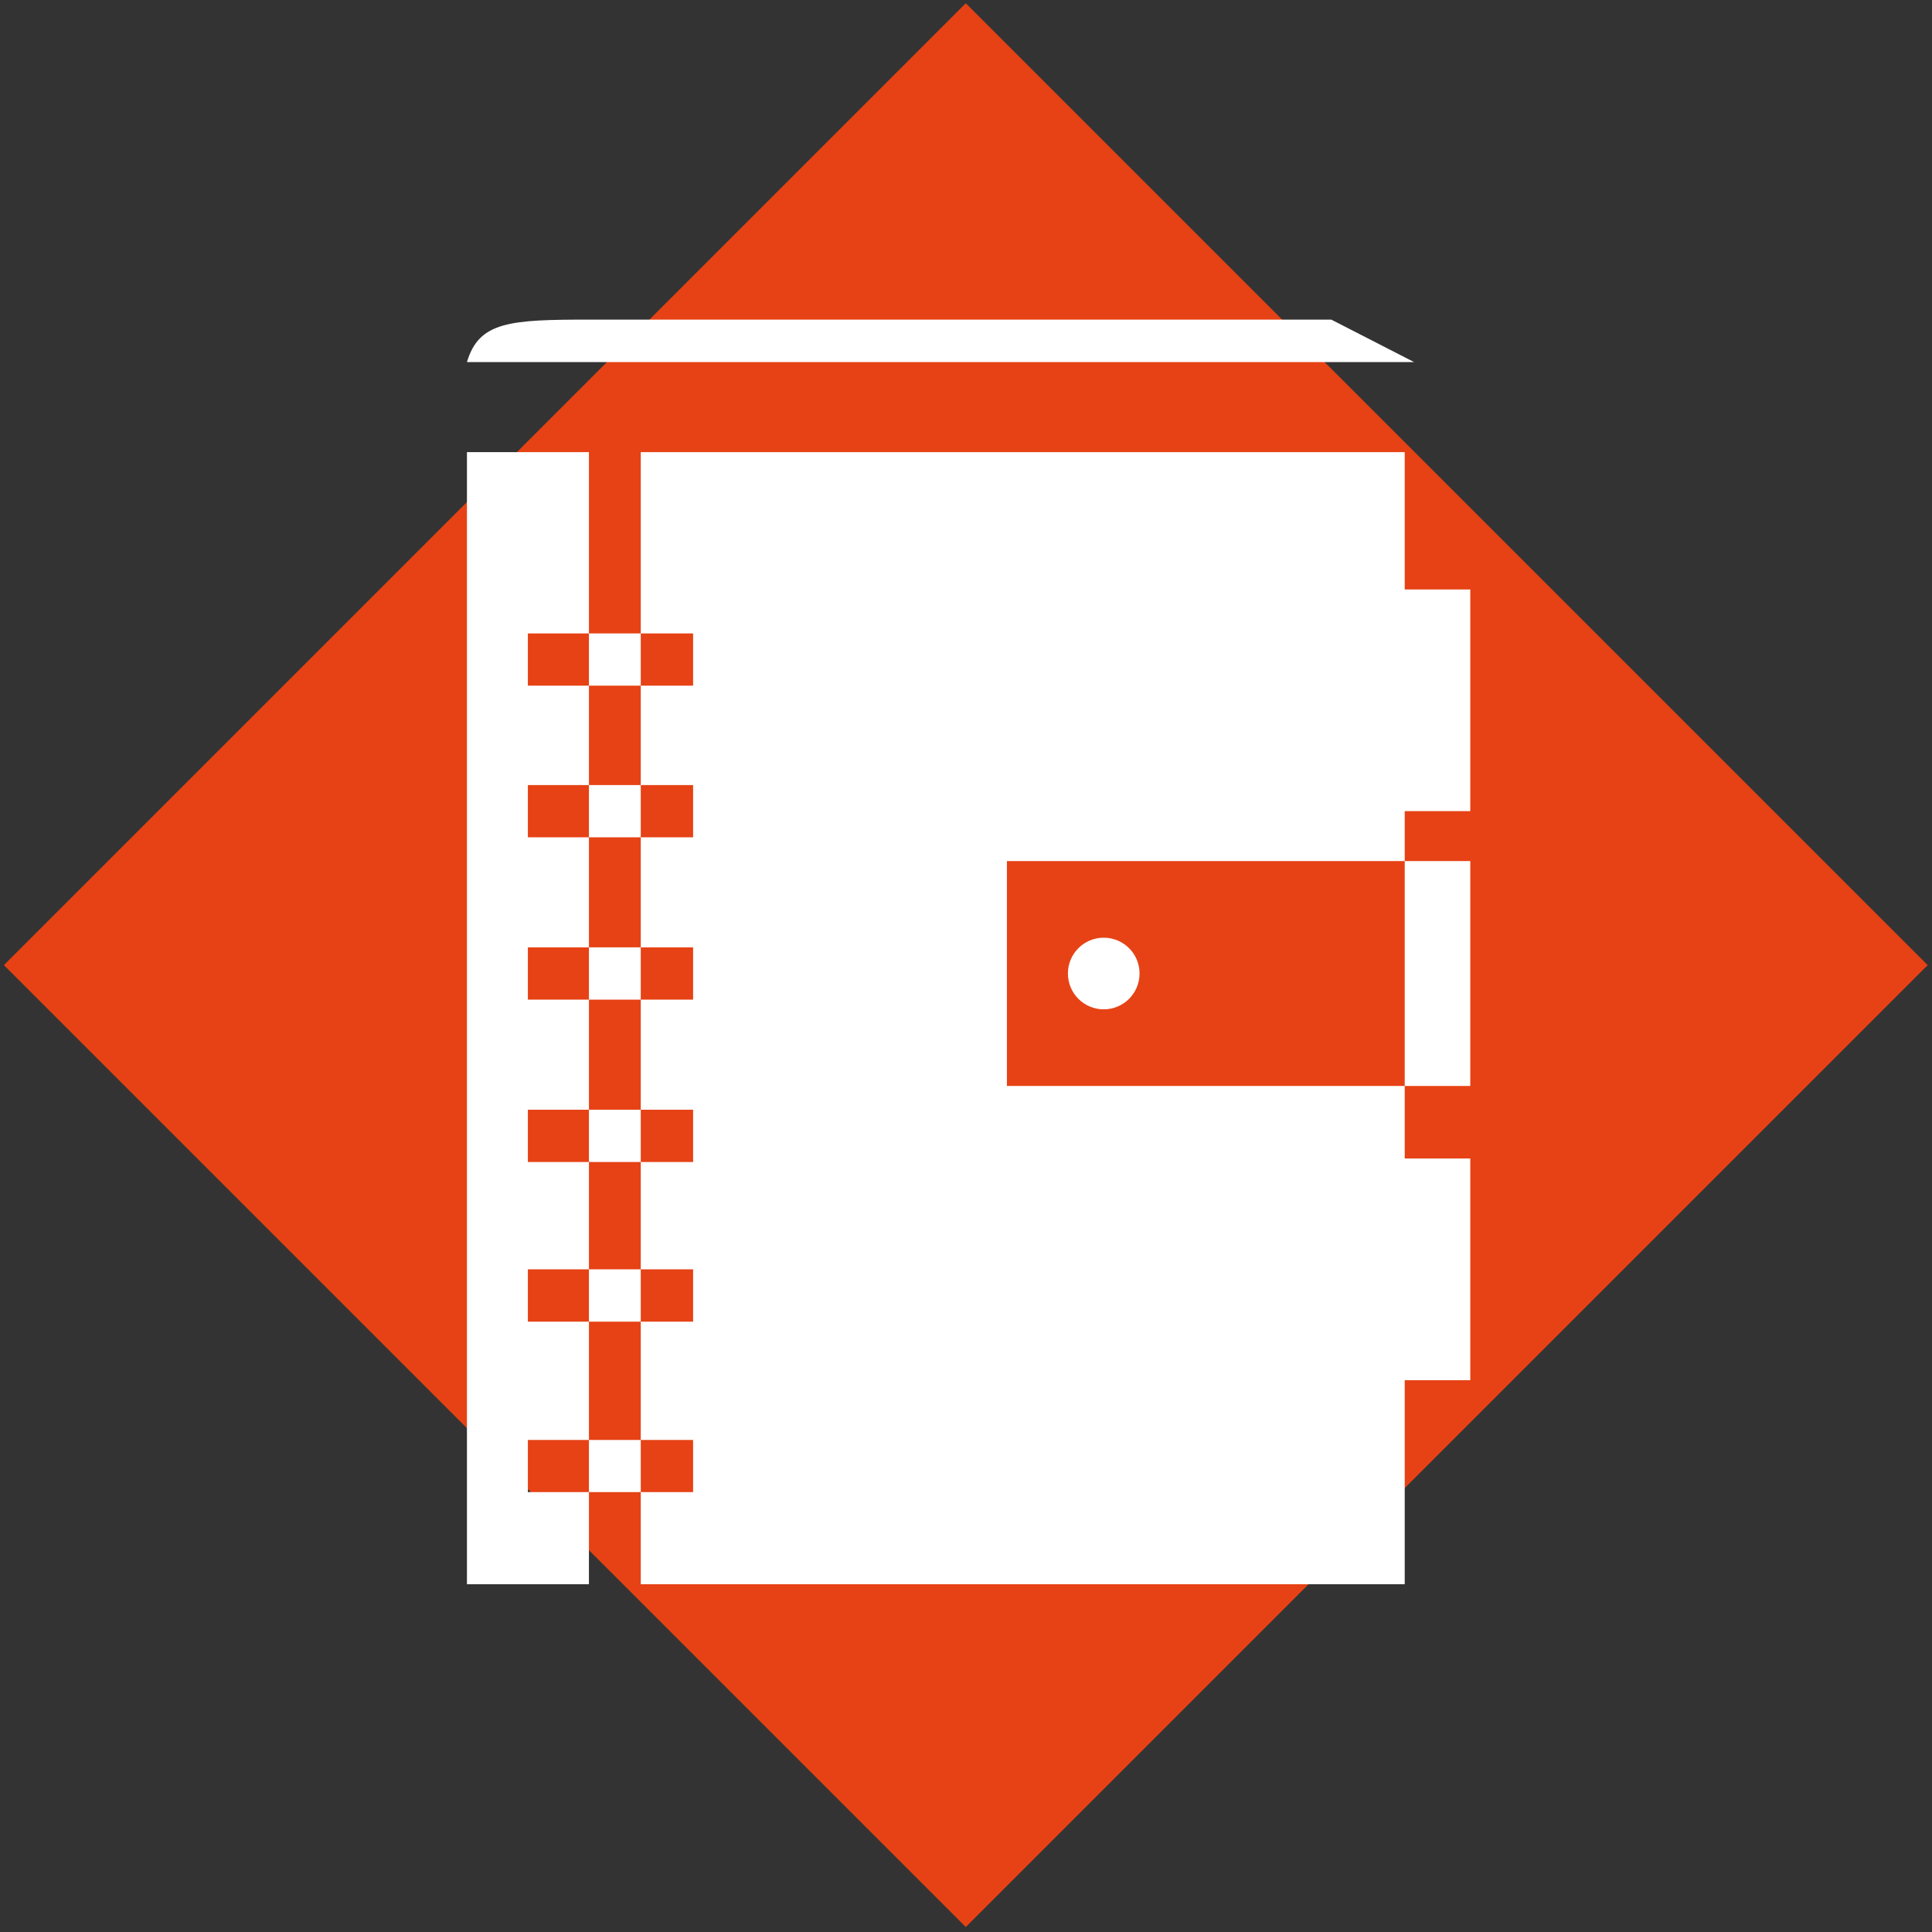 <?xml version="1.0" encoding="utf-8"?>
<!-- Generator: Adobe Illustrator 16.0.0, SVG Export Plug-In . SVG Version: 6.00 Build 0)  -->
<!DOCTYPE svg PUBLIC "-//W3C//DTD SVG 1.1//EN" "http://www.w3.org/Graphics/SVG/1.1/DTD/svg11.dtd">
<svg version="1.1" xmlns="http://www.w3.org/2000/svg" xmlns:xlink="http://www.w3.org/1999/xlink" x="0px" y="0px" width="100px"
	 height="100px" viewBox="0 0 100 100" style="enable-background:new 0 0 100 100;" xml:space="preserve">
<rect x="0" y="0" width="100" height="100" fill="#333333" stroke="none"/>
<style type="text/css">
<![CDATA[
	.st0{fill:#E64215;}
	.st1{opacity:0.5;}
	.st2{fill:#FFFFFF;}
	.st3{display:inline;}
	.st4{display:none;}
]]>
</style>
<g id="Losange">
	
		<rect x="14.789" y="14.744" transform="matrix(0.707 -0.707 0.707 0.707 -20.679 49.987)" class="st0" width="70.421" height="70.421"/>
</g>
<g id="Rachat_de_credit" class="st4">
	<g class="st3">
		<g>
			<g>
				<rect x="20.692" y="35.601" class="st2" width="4.954" height="18.403"/>
			</g>
			<g class="st1">
				<polygon class="st2" points="20.692,17.75 20.692,31.364 25.646,31.364 25.646,22.698 73.319,22.698 73.319,70.37 25.646,70.37 
					25.646,58.238 20.692,58.238 20.692,75.327 78.273,75.327 78.273,17.75 				"/>
			</g>
			<g class="st1">
				<rect x="25.646" y="76.261" class="st2" width="5.861" height="5.965"/>
			</g>
			<g class="st1">
				<rect x="68.242" y="76.261" class="st2" width="5.858" height="5.965"/>
			</g>
			<g>
				<path class="st2" d="M32.514,35.601h-4.721v18.403h4.721v4.234h-4.721v9.988h43.381V24.845H27.792v6.519h4.721V35.601z
					 M49.479,37.561c4.962,0,8.978,4.014,8.978,8.977c0,4.952-4.016,8.973-8.978,8.973c-4.954,0-8.977-4.021-8.977-8.973
					C40.503,41.575,44.526,37.561,49.479,37.561z"/>
			</g>
			<g>
				<rect x="25.646" y="31.364" class="st2" width="2.146" height="4.237"/>
			</g>
			<g>
				<rect x="25.646" y="54.004" class="st2" width="2.146" height="4.234"/>
			</g>
		</g>
		<g>
			<polygon class="st2" points="50.416,41.456 48.547,41.456 49.434,39.304 			"/>
		</g>
		<g>
			<path class="st2" d="M49.479,40.699c-3.223,0-5.833,2.612-5.833,5.839c0,3.218,2.611,5.838,5.833,5.838
				c3.228,0,5.841-2.62,5.841-5.838C55.32,43.312,52.707,40.699,49.479,40.699z M49.479,49.715c-1.754,0-3.178-1.424-3.178-3.177
				c0-1.759,1.424-3.18,3.178-3.18c1.758,0,3.18,1.42,3.18,3.18C52.659,48.291,51.237,49.715,49.479,49.715z"/>
		</g>
	</g>
</g>
<g id="Glossaire" class="st4">
	<g class="st3">
		<g class="st1">
			<rect x="28.088" y="40.029" class="st2" width="45.449" height="4.24"/>
		</g>
		<g>
			<rect x="28.088" y="17.372" class="st2" width="45.449" height="4.168"/>
		</g>
		<g>
			<rect x="28.088" y="47.375" class="st2" width="45.449" height="4.465"/>
		</g>
		<g>
			<rect x="28.088" y="32.555" class="st2" width="45.449" height="4.234"/>
		</g>
		<g class="st1">
			<rect x="28.088" y="25.015" class="st2" width="45.449" height="3.968"/>
		</g>
		<g class="st1">
			<polygon class="st2" points="45.053,64.946 57.317,64.908 66.369,58.274 73.537,58.274 73.537,55.35 28.088,55.35 28.088,58.274 
				36.463,58.274 			"/>
		</g>
		<g>
			<polygon class="st2" points="72.55,62.439 65.382,62.439 56.33,69.073 44.056,69.114 35.472,62.439 27.092,62.439 19.577,62.439 
				19.577,82.226 80.068,82.226 80.068,62.439 			"/>
		</g>
	</g>
</g>
<g id="Monter_un_dossier">
	<g>
		<g>
			<polygon class="st2" points="27.323,74.532 30.483,74.532 30.483,68.409 27.323,68.409 27.323,65.7 30.483,65.7 30.483,60.146 
				27.323,60.146 27.323,57.439 30.483,57.439 30.483,51.741 27.323,51.741 27.323,49.034 30.483,49.034 30.483,43.339 
				27.323,43.339 27.323,40.635 30.483,40.635 30.483,35.49 27.323,35.49 27.323,32.786 30.483,32.786 30.483,23.403 24.169,23.403 
				24.169,82 30.483,82 30.483,77.231 27.323,77.231 			"/>
		</g>
		<g>
			<rect x="30.483" y="32.786" class="st2" width="2.683" height="2.704"/>
		</g>
		<g>
			<rect x="30.483" y="40.635" class="st2" width="2.683" height="2.704"/>
		</g>
		<g>
			<rect x="30.483" y="49.034" class="st2" width="2.683" height="2.707"/>
		</g>
		<g>
			<rect x="30.483" y="57.439" class="st2" width="2.683" height="2.706"/>
		</g>
		<g>
			<rect x="30.483" y="65.7" class="st2" width="2.683" height="2.709"/>
		</g>
		<g>
			<rect x="30.483" y="74.532" class="st2" width="2.683" height="2.699"/>
		</g>
		<g>
			<path class="st2" d="M57.129,52.243c1.025,0,1.854-0.829,1.854-1.856c0-1.022-0.829-1.852-1.854-1.852
				c-1.024,0-1.854,0.829-1.854,1.852C55.275,51.414,56.104,52.243,57.129,52.243z"/>
		</g>
		<g>
			<path class="st2" d="M73.194,18.742l-4.287-2.199H30.534c-4.141,0-5.742,0.095-6.365,2.199h6.824H73.194z"/>
		</g>
		<g>
			<rect x="72.708" y="44.569" class="st2" width="3.394" height="11.64"/>
		</g>
		<g>
			<polygon class="st2" points="76.102,41.984 76.102,30.511 72.708,30.511 72.708,23.403 33.166,23.403 33.166,32.786 
				35.875,32.786 35.875,35.49 33.166,35.49 33.166,40.635 35.875,40.635 35.875,43.339 33.166,43.339 33.166,49.034 35.875,49.034 
				35.875,51.741 33.166,51.741 33.166,57.439 35.875,57.439 35.875,60.146 33.166,60.146 33.166,65.7 35.875,65.7 35.875,68.409 
				33.166,68.409 33.166,74.532 35.875,74.532 35.875,77.231 33.166,77.231 33.166,82 72.708,82 72.708,78.57 72.708,75.529 
				72.708,71.439 76.102,71.439 76.102,59.963 72.708,59.963 72.708,56.209 52.118,56.209 52.118,44.569 72.708,44.569 
				72.708,41.984 			"/>
		</g>
	</g>
</g>
<g id="Guide" class="st4">
	<g class="st3">
		<g>
			<path class="st2" d="M90.292,46.701l-0.079-1.174c0-10.834-9.329-19.618-20.842-19.618H31.603
				c-11.51,0-20.846,8.783-20.846,19.618v3.044c-0.625,1.9-0.984,3.928-0.984,6.039c0,10.606,8.598,19.205,19.208,19.205
				c10.604,0,19.209-8.599,19.209-19.205c0-6.95-3.706-13.016-9.231-16.392c7.085-1.296,15.175-1.635,23.888-0.012
				c-5.541,3.379-9.25,9.447-9.25,16.404c0,10.606,8.592,19.205,19.205,19.205c10.61,0,19.209-8.599,19.209-19.205
				C92.011,51.786,91.387,49.117,90.292,46.701z M28.98,67.322c-7.01,0-12.711-5.698-12.711-12.712
				c0-7.015,5.701-12.713,12.711-12.713c7.015,0,12.716,5.698,12.716,12.713C41.696,61.624,35.995,67.322,28.98,67.322z
				 M72.802,67.322c-7.008,0-12.715-5.698-12.715-12.712c0-7.015,5.707-12.713,12.715-12.713c7.009,0,12.719,5.698,12.719,12.713
				C85.521,61.624,79.811,67.322,72.802,67.322z"/>
		</g>
		<g>
			<path class="st2" d="M22.491,48.528c-1.849,1.744-2.97,3.559-2.517,4.047c0.47,0.489,2.341-0.526,4.191-2.276
				c1.842-1.741,2.963-3.552,2.503-4.038C26.209,45.776,24.337,46.788,22.491,48.528z"/>
		</g>
		<g>
			<path class="st2" d="M76.169,46.031c-0.489,0.453,0.498,2.338,2.217,4.203c1.725,1.871,3.52,3.021,4.007,2.562
				c0.5-0.454-0.494-2.339-2.212-4.211C78.462,46.721,76.667,45.577,76.169,46.031z"/>
		</g>
		<g>
			<path class="st2" d="M84.901,30.292c-7.774-13.575-15.409-6.391-15.409-6.391C79.694,23.789,84.901,30.292,84.901,30.292z"/>
		</g>
		<g>
			<path class="st2" d="M29.991,23.664c0,0-7.631-7.184-15.398,6.39C14.593,30.054,19.795,23.549,29.991,23.664z"/>
		</g>
	</g>
</g>
<g id="Type_de_pret" class="st4">
	<g class="st3">
		<g class="st1">
			<g>
				<polygon class="st2" points="67.856,70.773 67.856,21.929 25.761,21.929 25.761,81.252 57.151,81.252 57.135,70.771 				"/>
			</g>
		</g>
		<g>
			<g>
				<polygon class="st2" points="67.856,22.961 67.856,34.146 70.373,31.63 70.373,20.445 63.296,20.445 63.296,22.961 				"/>
			</g>
			<g>
				<rect x="37.501" y="20.445" class="st2" width="20.187" height="2.517"/>
			</g>
			<g>
				<polyline class="st2" points="67.856,70.931 67.856,81.252 26.055,81.252 26.055,22.961 31.899,22.961 31.899,20.445 
					23.538,20.445 23.538,83.772 70.373,83.772 70.373,55.137 67.856,57.647 67.856,70.931 				"/>
			</g>
			<g>
				<rect x="31.899" y="22.961" class="st2" width="5.602" height="4.655"/>
			</g>
			<g>
				<rect x="31.899" y="15.797" class="st2" width="5.602" height="4.648"/>
			</g>
			<g>
				<rect x="57.688" y="15.797" class="st2" width="5.608" height="4.648"/>
			</g>
			<g>
				<rect x="57.688" y="22.961" class="st2" width="5.608" height="4.655"/>
			</g>
			<g>
				<path class="st2" d="M70.373,55.137"/>
			</g>
			<g>
				<path class="st2" d="M65.833,61.321"/>
			</g>
			<g>
				<line class="st2" x1="67.856" y1="34.146" x2="67.856" y2="34.146"/>
			</g>
			<g>
				<path class="st2" d="M85.705,39.794"/>
			</g>
			<g>
				<g>
					<polygon class="st2" points="67.258,53.038 68.376,54.156 83.986,38.546 82.868,37.435 					"/>
				</g>
				<g>
					
						<rect x="70.228" y="31.363" transform="matrix(0.707 0.707 -0.707 0.707 51.14 -38.653)" class="st2" width="3.989" height="22.07"/>
				</g>
				<g>
					<polygon class="st2" points="77.19,31.754 75.789,30.361 60.185,45.959 61.59,47.358 					"/>
				</g>
				<g>
					<polygon class="st2" points="55.625,55.006 59.328,58.713 67.304,55.229 59.106,47.041 					"/>
				</g>
				<g>
					<polygon class="st2" points="52.749,61.589 58.267,59.174 55.161,56.068 					"/>
				</g>
				<g>
					
						<rect x="80.127" y="26.205" transform="matrix(0.707 -0.707 0.707 0.707 1.506 67.632)" class="st2" width="4.421" height="11.589"/>
				</g>
			</g>
		</g>
	</g>
</g>
</svg>
